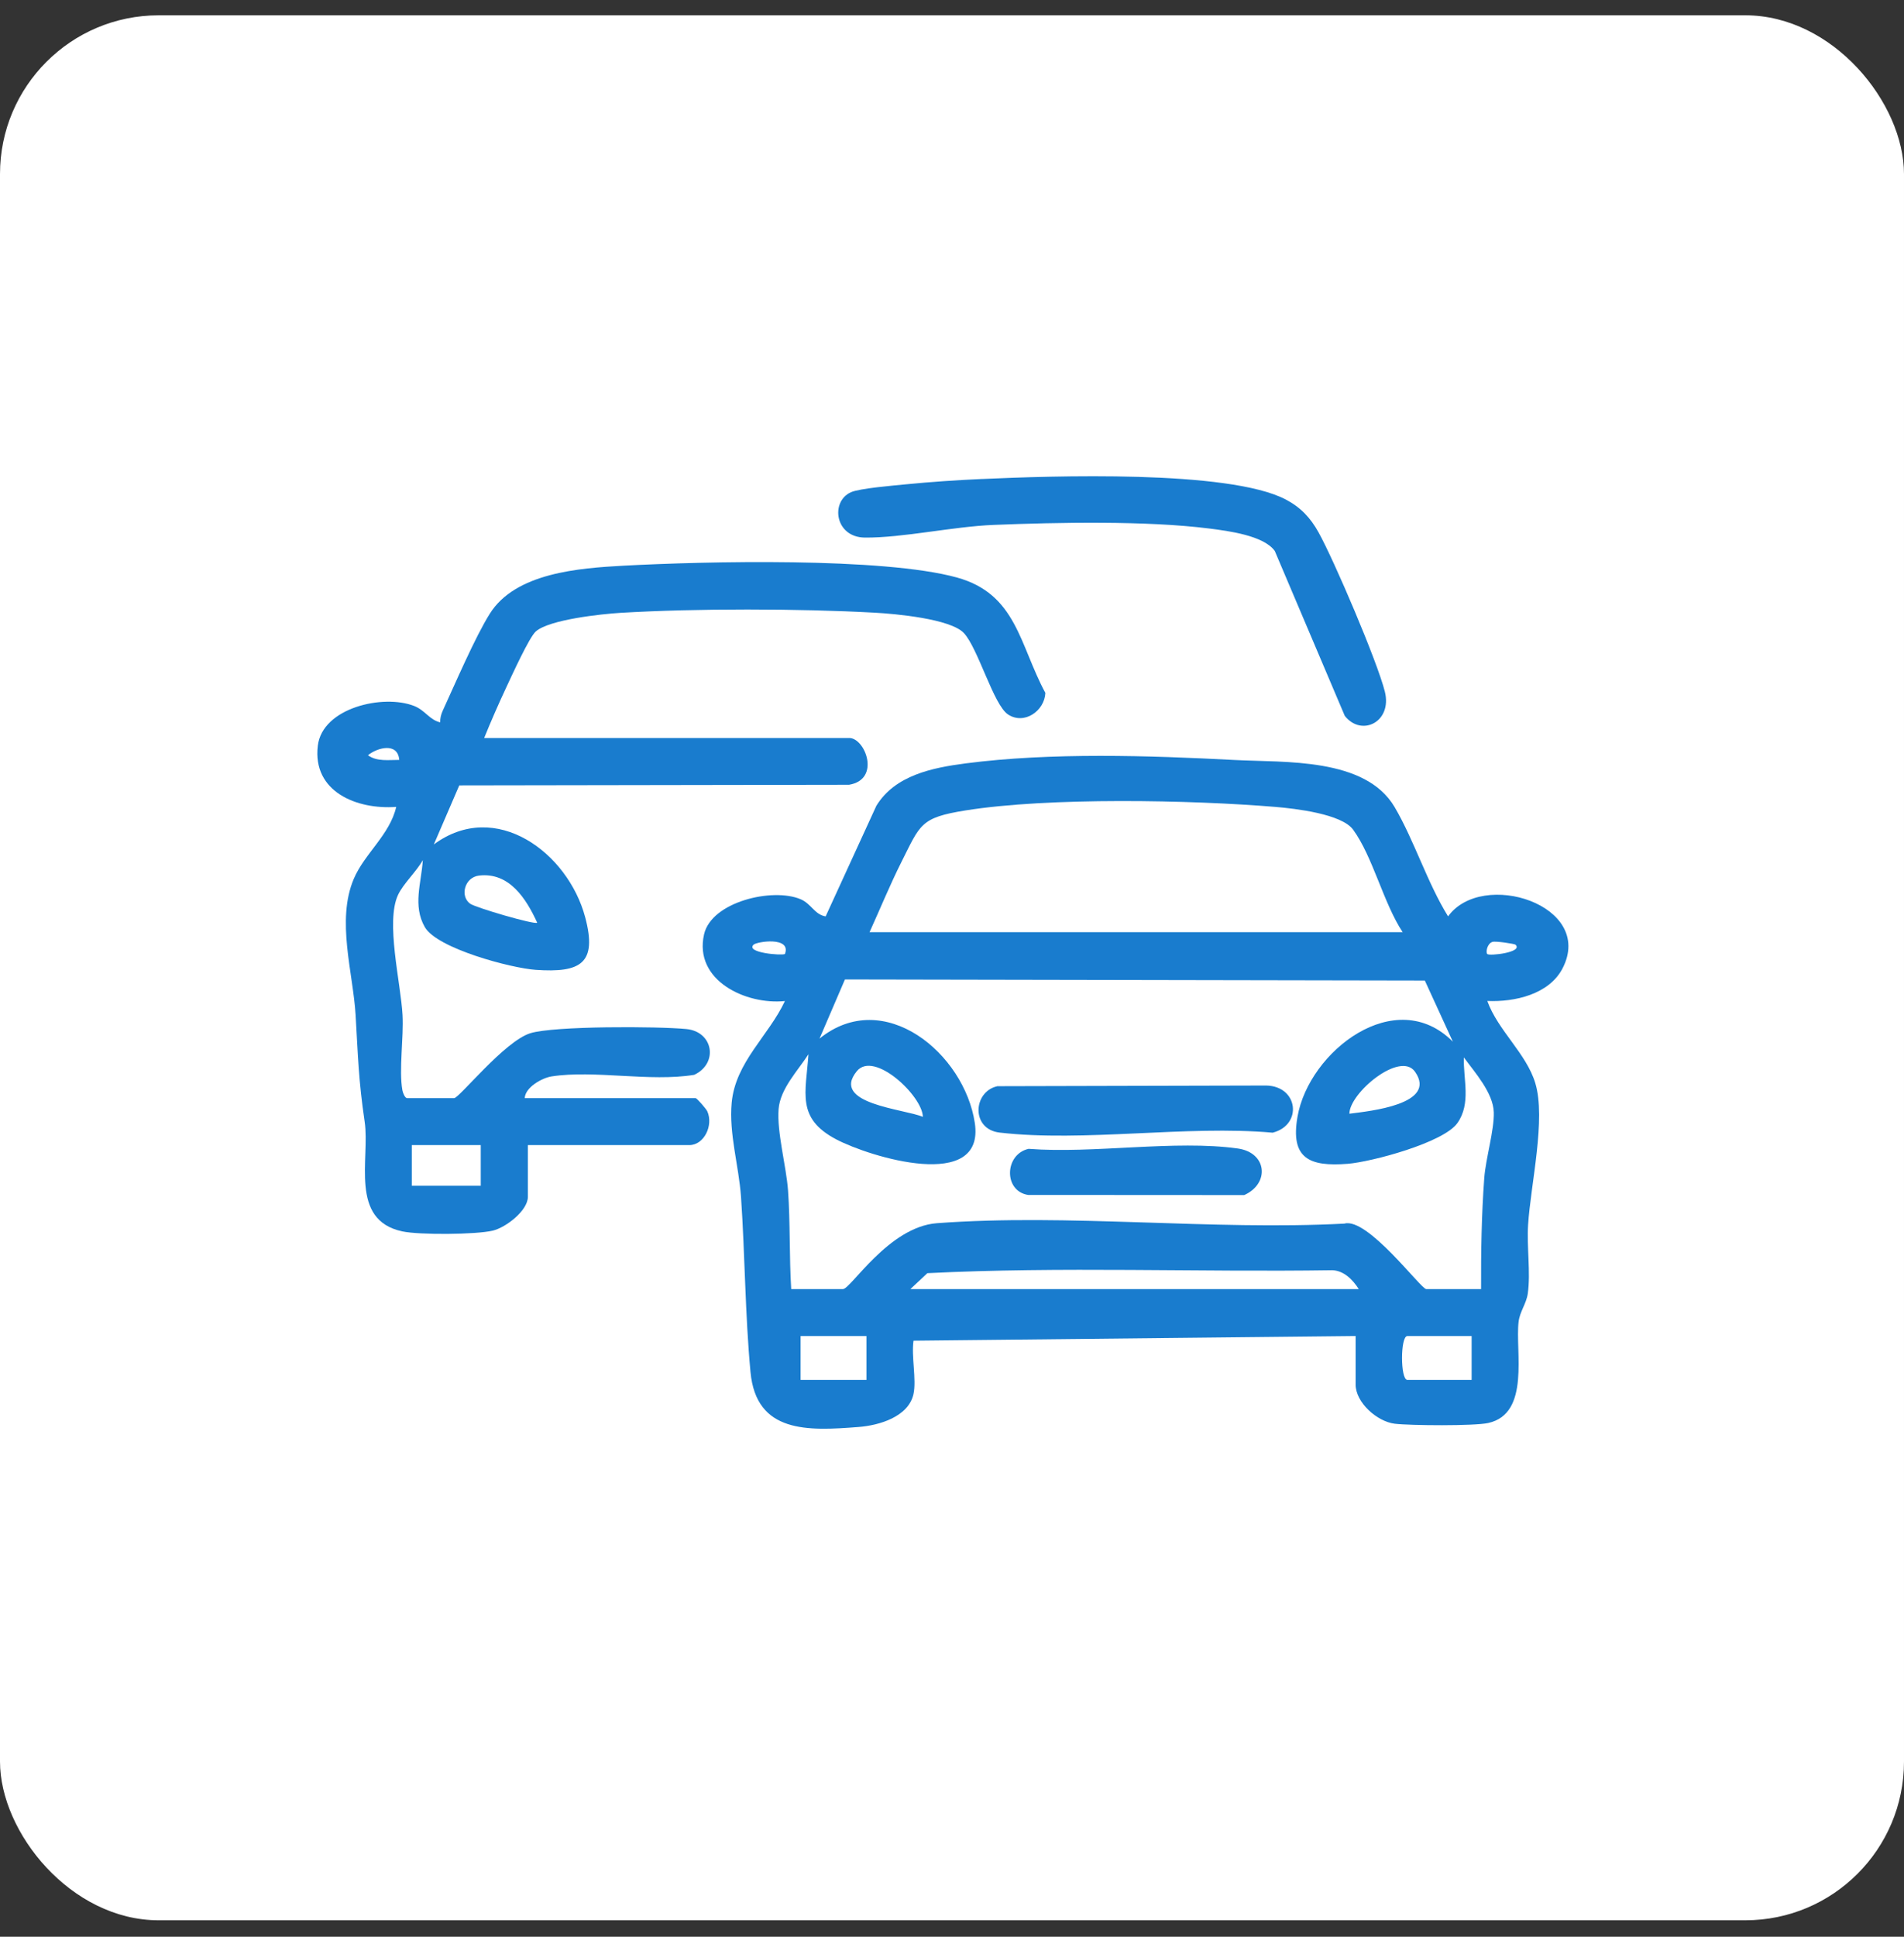 <svg xmlns="http://www.w3.org/2000/svg" width="60" height="61" viewBox="0 0 60 61" fill="none"><rect x="0" y="0" width="60" height="61" fill="#333333" stroke="none"/><rect y="0.482" width="60" height="60" rx="5" fill="white"></rect><path d="M28.787 43.905C28.628 44.628 27.697 44.895 27.061 44.944C25.455 45.071 23.831 45.147 23.65 43.213C23.48 41.393 23.477 39.53 23.351 37.693C23.283 36.726 22.967 35.702 23.057 34.734C23.175 33.453 24.216 32.633 24.735 31.529C23.509 31.656 21.855 30.882 22.187 29.427C22.422 28.401 24.345 27.948 25.229 28.322C25.57 28.467 25.669 28.806 26.018 28.863L27.617 25.378C28.207 24.417 29.378 24.181 30.43 24.044C33.114 23.695 36.212 23.796 38.91 23.937C40.495 24.02 43.023 23.854 43.947 25.418C44.563 26.463 44.98 27.813 45.633 28.862C46.711 27.372 50.262 28.509 49.243 30.494C48.818 31.322 47.727 31.564 46.869 31.527C47.203 32.456 48.097 33.178 48.38 34.111C48.725 35.244 48.235 37.303 48.154 38.58C48.11 39.267 48.237 40.082 48.145 40.739C48.1 41.062 47.893 41.307 47.855 41.632C47.744 42.557 48.234 44.524 46.898 44.819C46.459 44.916 44.448 44.901 43.952 44.842C43.396 44.775 42.719 44.174 42.719 43.607V42.079L28.787 42.227C28.715 42.714 28.884 43.457 28.787 43.904V43.905ZM44.201 29.359C43.596 28.445 43.262 26.984 42.641 26.132C42.279 25.634 40.814 25.467 40.197 25.415C37.526 25.193 33.043 25.107 30.428 25.525C29 25.753 29.004 25.962 28.404 27.154C28.045 27.869 27.733 28.631 27.402 29.36H44.2L44.201 29.359ZM24.735 30.048C24.946 29.486 23.847 29.656 23.747 29.754C23.486 30.008 24.627 30.102 24.735 30.048ZM47.758 29.754C47.731 29.727 47.137 29.634 47.032 29.666C46.863 29.717 46.814 29.996 46.869 30.049C46.939 30.115 48.006 29.996 47.758 29.755V29.754ZM24.933 40.601H26.564C26.81 40.601 28.005 38.639 29.524 38.526C33.66 38.216 38.188 38.759 42.366 38.539C43.096 38.333 44.776 40.601 44.944 40.601H46.673C46.668 39.437 46.687 38.261 46.773 37.102C46.819 36.486 47.09 35.596 47.073 35.033C47.055 34.42 46.475 33.776 46.13 33.304C46.108 33.991 46.365 34.748 45.928 35.37C45.492 35.992 43.214 36.596 42.473 36.655C41.257 36.752 40.658 36.486 40.888 35.171C41.247 33.111 43.979 30.994 45.784 32.81L44.9 30.883L26.626 30.849L25.825 32.712C27.86 31.065 30.391 33.187 30.719 35.369C31.049 37.557 27.411 36.444 26.349 35.884C25.088 35.219 25.393 34.426 25.477 33.204C25.141 33.725 24.588 34.29 24.536 34.93C24.478 35.659 24.777 36.726 24.833 37.494C24.905 38.495 24.87 39.589 24.933 40.599V40.601ZM29.082 35.177C29.071 34.519 27.541 33.074 27 33.739C26.157 34.773 28.51 34.928 29.082 35.177ZM42.523 35.078C43.157 34.996 45.312 34.784 44.59 33.755C44.123 33.09 42.523 34.427 42.523 35.078ZM42.818 40.601C42.632 40.308 42.35 40.018 41.98 40.007C37.732 40.071 33.448 39.888 29.224 40.1L28.688 40.601H42.818ZM27.304 42.08H25.229V43.461H27.304V42.08ZM46.375 42.08H44.349C44.126 42.08 44.126 43.461 44.349 43.461H46.375V42.08Z" fill="#197CCE"></path><path d="M15.249 23.244H26.762C27.267 23.244 27.765 24.552 26.756 24.717L14.473 24.737L13.671 26.597C15.623 25.153 17.897 26.857 18.44 28.887C18.831 30.347 18.298 30.645 16.878 30.546C16.107 30.492 13.772 29.875 13.386 29.198C13 28.521 13.278 27.812 13.324 27.091C13.123 27.451 12.708 27.832 12.543 28.186C12.145 29.04 12.629 30.951 12.685 31.969C12.725 32.669 12.566 33.71 12.681 34.34C12.696 34.422 12.761 34.587 12.829 34.587H14.311C14.471 34.587 15.891 32.8 16.71 32.543C17.455 32.31 20.738 32.324 21.63 32.411C22.481 32.494 22.643 33.494 21.876 33.853C20.484 34.081 18.73 33.694 17.381 33.903C17.086 33.949 16.554 34.241 16.535 34.587H21.921C21.958 34.587 22.254 34.921 22.291 35.007C22.485 35.449 22.186 36.066 21.723 36.066H16.635V37.693C16.635 38.13 15.942 38.661 15.53 38.76C14.999 38.887 13.216 38.899 12.678 38.784C10.998 38.427 11.663 36.497 11.492 35.332C11.297 34.011 11.284 33.294 11.206 31.969C11.128 30.643 10.592 28.987 11.149 27.679C11.489 26.882 12.286 26.289 12.486 25.414C11.251 25.506 9.84 24.941 10.015 23.488C10.158 22.288 12.083 21.853 13.053 22.236C13.401 22.375 13.535 22.674 13.871 22.751C13.868 22.625 13.898 22.502 13.95 22.388C14.34 21.539 14.97 20.07 15.434 19.331C16.243 18.04 18.245 17.894 19.648 17.817C22.206 17.679 27.827 17.547 30.154 18.189C32.037 18.708 32.125 20.31 32.942 21.824C32.916 22.393 32.273 22.841 31.763 22.501C31.307 22.197 30.823 20.421 30.375 19.94C29.955 19.488 28.207 19.332 27.561 19.297C25.18 19.166 21.932 19.16 19.555 19.302C18.959 19.338 17.305 19.513 16.883 19.89C16.674 20.077 16.123 21.29 15.962 21.633C15.714 22.161 15.476 22.707 15.256 23.247L15.249 23.244ZM12.581 23.934C12.538 23.373 11.892 23.544 11.595 23.787C11.878 23.994 12.253 23.932 12.581 23.934ZM16.929 29.062C16.584 28.309 16.052 27.465 15.096 27.577C14.638 27.631 14.488 28.227 14.815 28.463C14.984 28.585 16.845 29.132 16.93 29.062H16.929ZM15.15 36.065H12.977V37.347H15.15V36.065Z" fill="#197CCE"></path><path d="M30.941 15.087C33.117 14.99 38.71 14.79 40.513 15.73C40.985 15.977 41.295 16.306 41.55 16.766C42.047 17.66 43.4 20.83 43.64 21.782C43.88 22.733 42.911 23.22 42.378 22.548L40.172 17.354C39.823 16.865 38.706 16.723 38.113 16.647C36.134 16.396 33.329 16.451 31.303 16.533C30.035 16.584 28.442 16.942 27.255 16.932C26.309 16.924 26.161 15.798 26.814 15.504C27.091 15.38 28.162 15.293 28.541 15.255C29.328 15.177 30.153 15.122 30.942 15.086L30.941 15.087Z" fill="#197CCE"></path><path d="M31.426 34.211L39.902 34.19C40.914 34.21 41.054 35.432 40.105 35.675C37.387 35.434 34.157 35.979 31.502 35.672C30.593 35.567 30.66 34.384 31.426 34.212V34.211Z" fill="#197CCE"></path><path d="M32.414 36.184C34.452 36.343 37.029 35.897 39.004 36.173C39.935 36.303 40.016 37.281 39.208 37.64L32.399 37.636C31.619 37.515 31.651 36.355 32.414 36.184Z" fill="#197CCE"></path></svg>